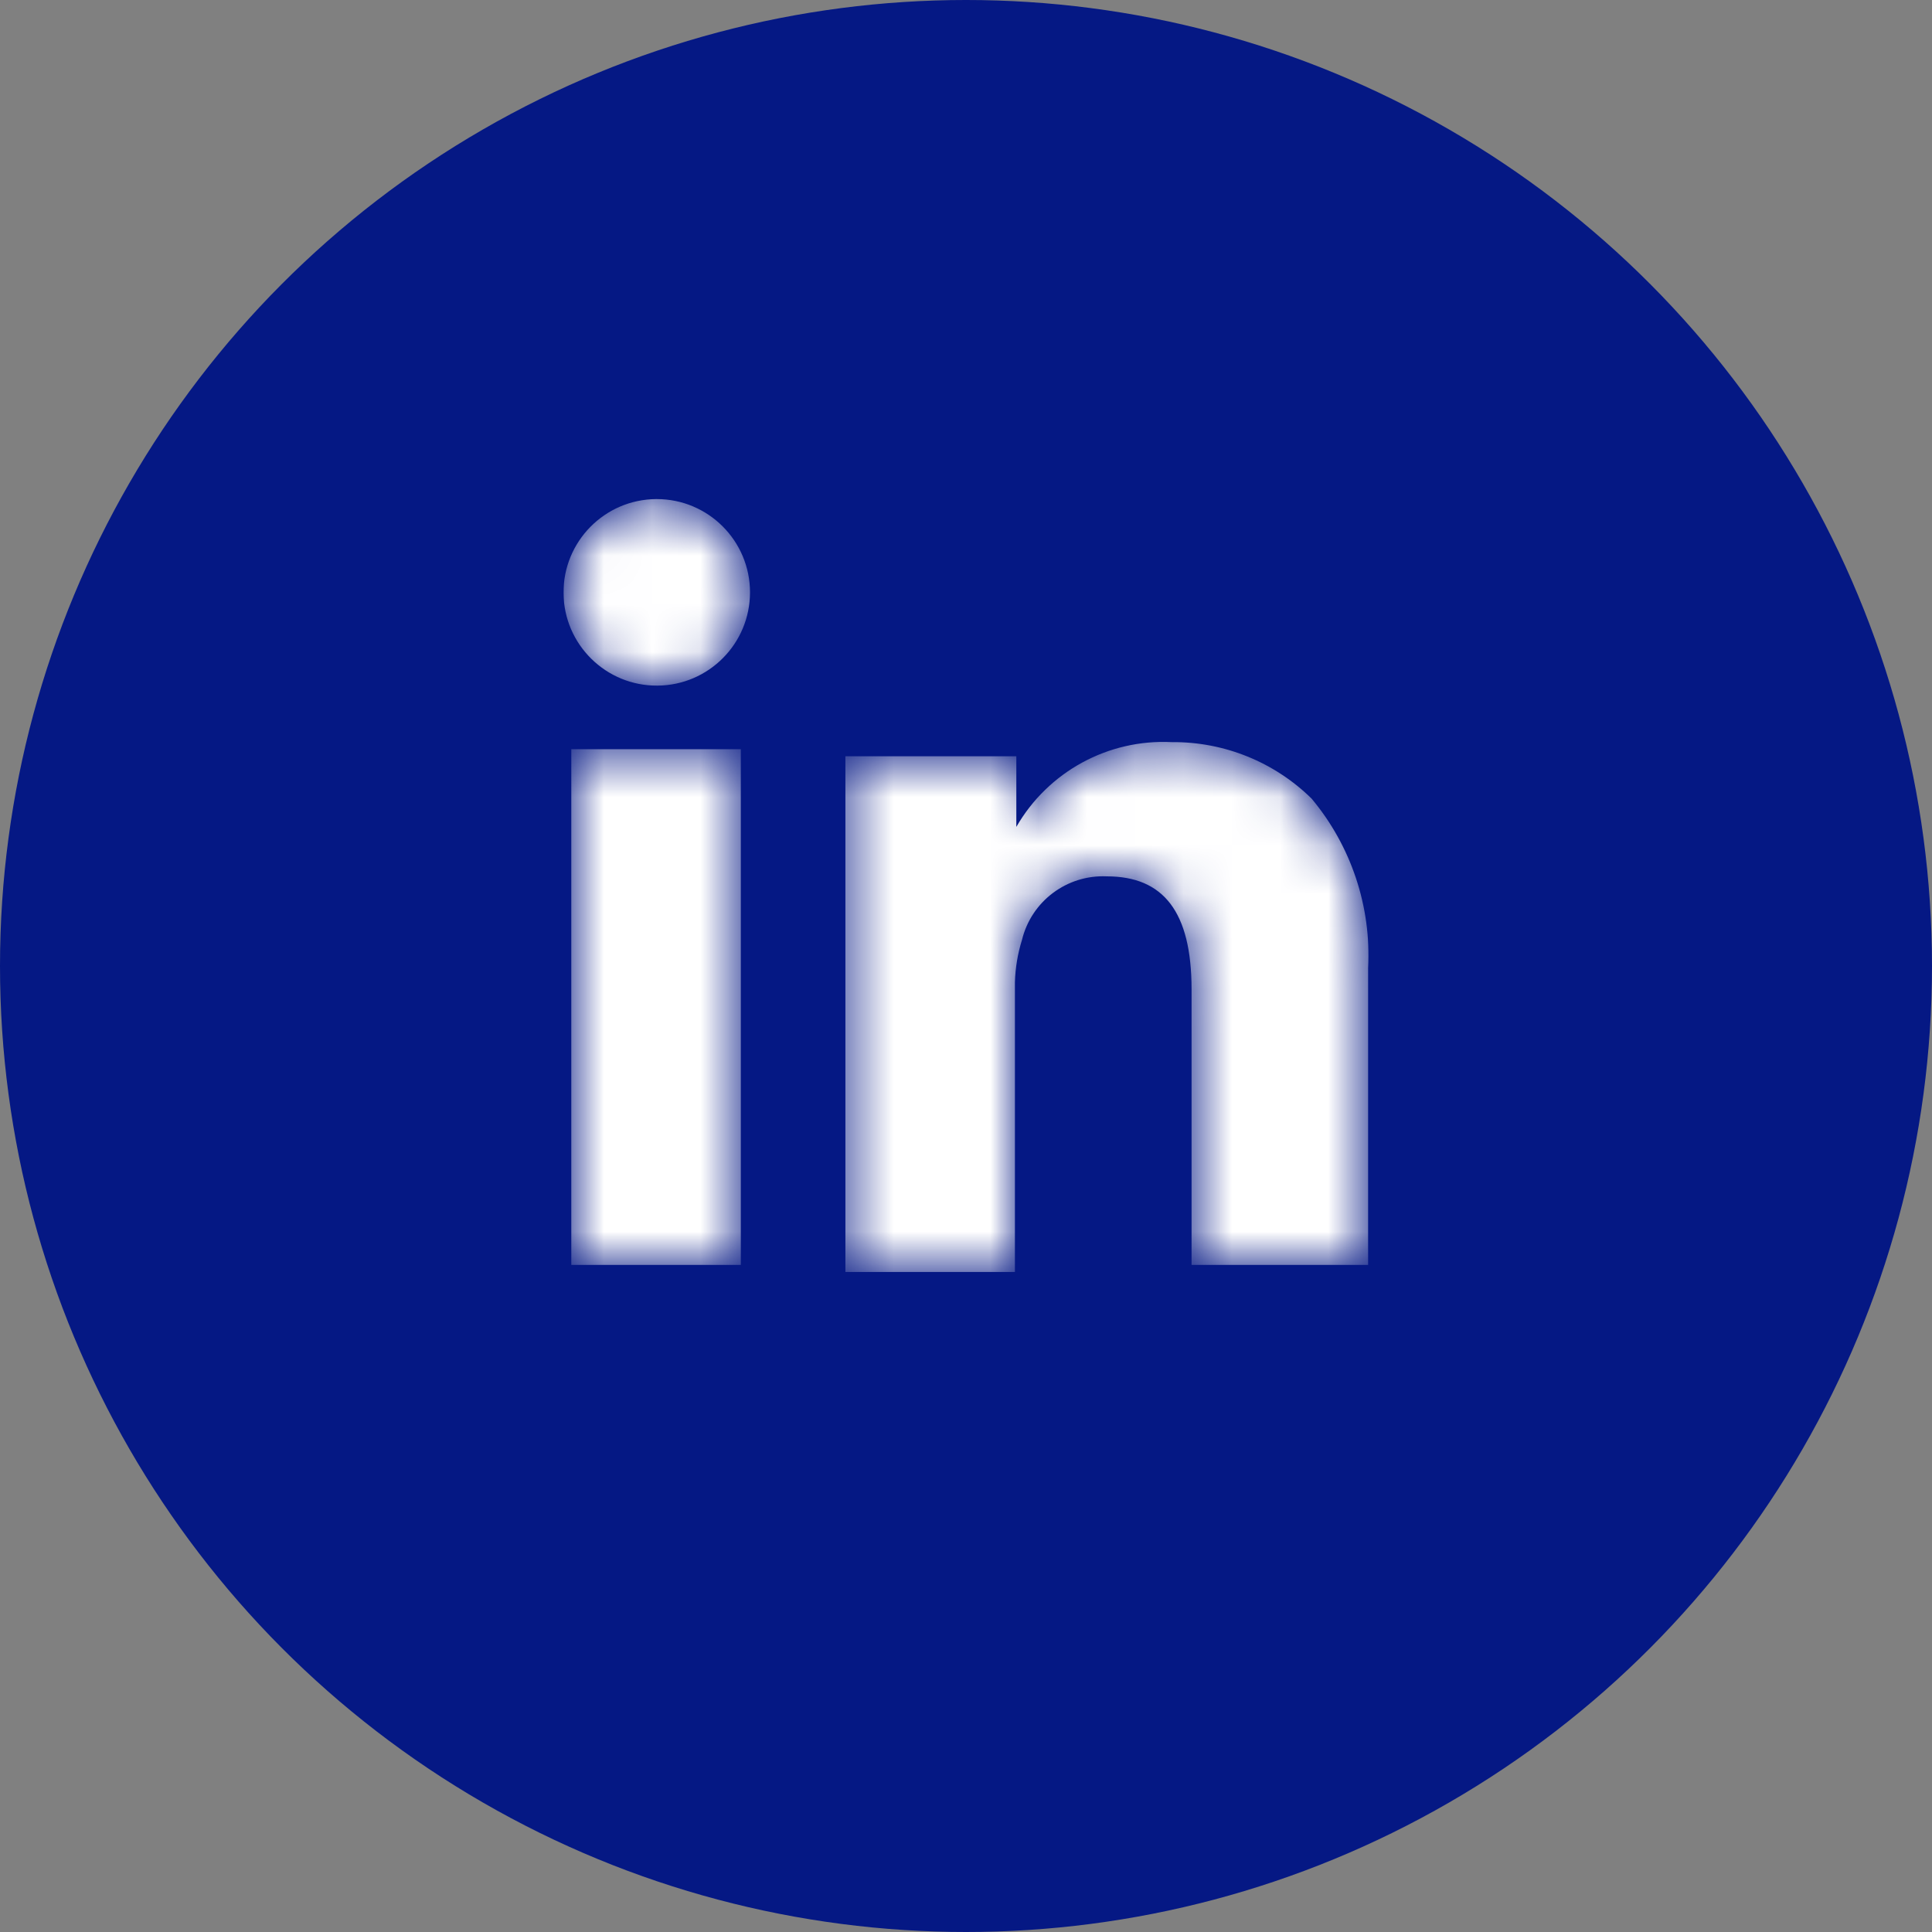 <svg width="40" height="40" viewBox="0 0 40 40" fill="none" xmlns="http://www.w3.org/2000/svg">
<rect x="0" y="0" width="40" height="40" fill="#808080" stroke="none"/>
<circle cx="20" cy="20" r="20" fill="#051884"/>
<g clip-path="url(#clip0_131_1535)">
<mask id="mask0_131_1535" style="mask-type:alpha" maskUnits="userSpaceOnUse" x="11" y="10" width="18" height="17">
<path d="M13.583 10.333C12.517 10.341 11.659 11.213 11.667 12.279C11.675 13.345 12.546 14.203 13.612 14.195C14.673 14.187 15.528 13.325 15.528 12.264C15.528 11.198 14.664 10.333 13.598 10.333C13.593 10.333 13.588 10.333 13.583 10.333ZM24.26 15.365C22.943 15.299 21.7 15.977 21.042 17.12V15.658H17.503V26.335H21.013V20.338C21.021 20.04 21.07 19.745 21.159 19.46C21.354 18.658 22.09 18.107 22.915 18.144C24.085 18.144 24.67 18.875 24.67 20.484V26.189H28.326V20.046C28.393 18.77 27.975 17.516 27.156 16.535C26.384 15.776 25.343 15.355 24.26 15.365ZM11.828 26.189H15.338V15.511H11.828V26.189Z" fill="white"/>
</mask>
<g mask="url(#mask0_131_1535)">
<path d="M13.583 10.333C12.517 10.341 11.659 11.213 11.667 12.279C11.675 13.345 12.546 14.203 13.612 14.195C14.673 14.187 15.528 13.325 15.528 12.264C15.528 11.198 14.664 10.333 13.598 10.333C13.593 10.333 13.588 10.333 13.583 10.333ZM24.26 15.365C22.943 15.299 21.7 15.977 21.042 17.12V15.658H17.503V26.335H21.013V20.338C21.021 20.04 21.07 19.745 21.159 19.46C21.354 18.658 22.09 18.107 22.915 18.144C24.085 18.144 24.67 18.875 24.67 20.484V26.189H28.326V20.046C28.393 18.77 27.975 17.516 27.156 16.535C26.384 15.776 25.343 15.355 24.26 15.365ZM11.828 26.189H15.338V15.511H11.828V26.189Z" fill="white"/>
</g>
</g>
<defs>
<clipPath id="clip0_131_1535">
<rect width="16.667" height="16.667" fill="white" transform="translate(11.667 10)"/>
</clipPath>
</defs>
</svg>
